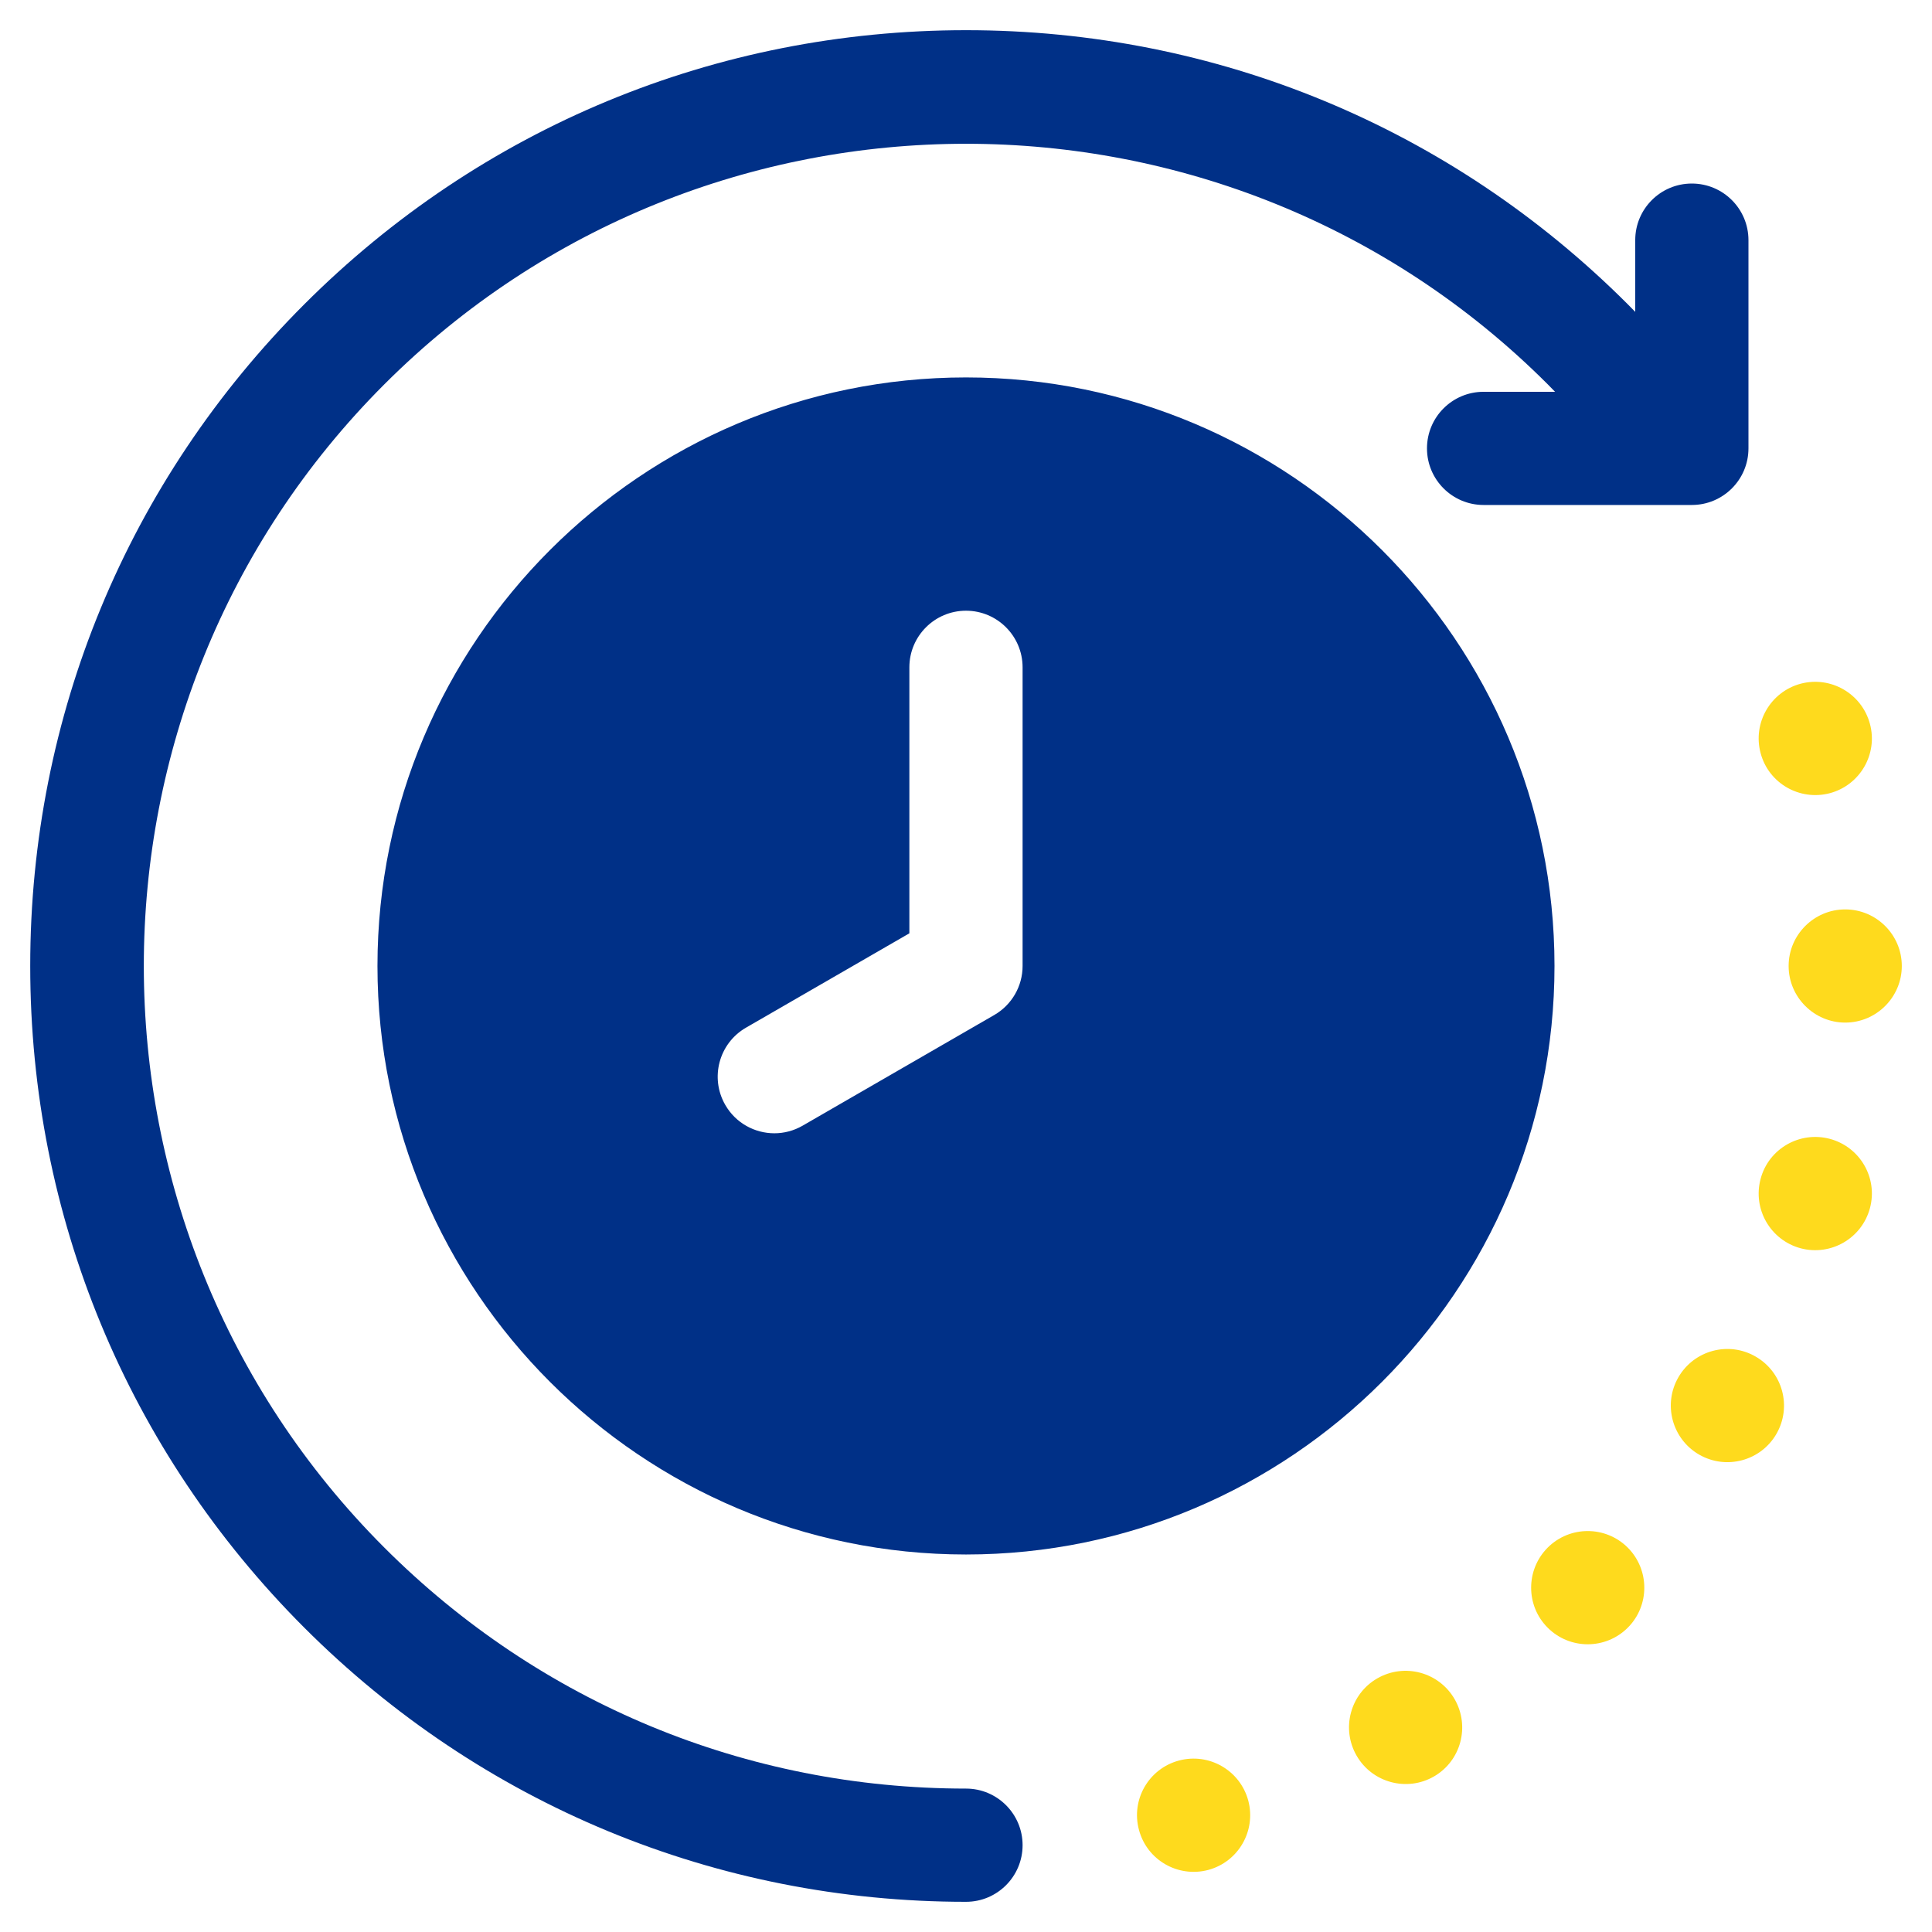 <svg width="48" height="48" viewBox="0 0 48 48" fill="none" xmlns="http://www.w3.org/2000/svg">
<g clip-path="url(#clip0_14273_91859)">
<path fill-rule="evenodd" clip-rule="evenodd" d="M0.751 23.999C0.751 30.209 3.169 36.047 7.56 40.439C11.952 44.831 17.791 47.25 24 47.25C24.776 47.25 25.406 46.62 25.406 45.843C25.406 45.067 24.776 44.437 24 44.437C18.542 44.437 13.41 42.311 9.549 38.45C1.581 30.482 1.581 17.517 9.549 9.548C17.518 1.58 30.484 1.58 38.453 9.548C38.514 9.61 38.574 9.672 38.635 9.734H36.859C36.083 9.734 35.453 10.363 35.453 11.14C35.453 11.916 36.083 12.546 36.859 12.546H42.033C42.81 12.546 43.44 11.916 43.44 11.14V5.966C43.44 5.189 42.81 4.56 42.033 4.56C41.257 4.56 40.627 5.189 40.627 5.966V7.748C40.565 7.685 40.504 7.622 40.442 7.56C36.05 3.168 30.212 0.75 24.001 0.75C17.79 0.75 11.951 3.168 7.56 7.56C3.169 11.951 0.751 17.789 0.751 23.999ZM38.621 23.999C38.621 15.937 32.062 9.377 24 9.377C15.937 9.377 9.378 15.937 9.378 23.999C9.378 32.062 15.937 38.621 24 38.621C32.062 38.621 38.621 32.062 38.621 23.999ZM25.406 23.999C25.406 24.502 25.138 24.966 24.703 25.217L19.941 27.967C19.719 28.095 19.478 28.156 19.239 28.156C18.753 28.156 18.28 27.904 18.02 27.453C17.631 26.78 17.862 25.92 18.534 25.532L22.593 23.188V16.58C22.593 15.803 23.223 15.173 24 15.173C24.776 15.173 25.406 15.803 25.406 16.58V23.999Z" fill="#003087"/>
<path d="M45.844 22.594C45.068 22.594 44.438 23.227 44.438 24C44.438 24.773 45.071 25.406 45.844 25.406C46.618 25.406 47.25 24.773 47.25 24C47.25 23.227 46.62 22.594 45.844 22.594Z" fill="#FEDA1D"/>
<path d="M31.013 44.736C30.811 43.984 30.04 43.54 29.291 43.74C28.539 43.941 28.095 44.712 28.297 45.462C28.496 46.214 29.267 46.657 30.019 46.458C30.768 46.256 31.212 45.486 31.013 44.736Z" fill="#FEDA1D"/>
<path d="M36.139 42.214C35.751 41.542 34.893 41.311 34.218 41.699C33.545 42.087 33.317 42.948 33.705 43.62C34.093 44.292 34.954 44.523 35.626 44.136C36.299 43.748 36.527 42.887 36.139 42.214Z" fill="#FEDA1D"/>
<path d="M40.442 40.439C40.989 39.892 40.989 39.001 40.442 38.451C39.892 37.901 39.001 37.901 38.451 38.451C37.904 39.001 37.904 39.892 38.451 40.439C39.001 40.989 39.892 40.989 40.442 40.439Z" fill="#FEDA1D"/>
<path d="M44.135 35.624C44.523 34.951 44.292 34.093 43.62 33.705C42.948 33.314 42.087 33.546 41.699 34.218C41.311 34.89 41.542 35.751 42.214 36.139C42.886 36.527 43.748 36.296 44.135 35.624Z" fill="#FEDA1D"/>
<path d="M45.464 28.295C44.712 28.095 43.941 28.539 43.742 29.288C43.54 30.041 43.987 30.811 44.736 31.013C45.485 31.212 46.256 30.769 46.458 30.017C46.66 29.267 46.214 28.497 45.464 28.295Z" fill="#FEDA1D"/>
<path d="M43.742 18.712C43.941 19.461 44.712 19.905 45.464 19.706C46.214 19.504 46.66 18.733 46.458 17.984C46.256 17.232 45.485 16.788 44.736 16.987C43.987 17.189 43.54 17.96 43.742 18.712Z" fill="#FEDA1D"/>
</g>
<defs>
<clipPath id="clip0_14273_91859">
<rect width="48" height="48" fill="white" transform="matrix(-1 0 0 1 48 0)"/>
</clipPath>
</defs>
</svg>
